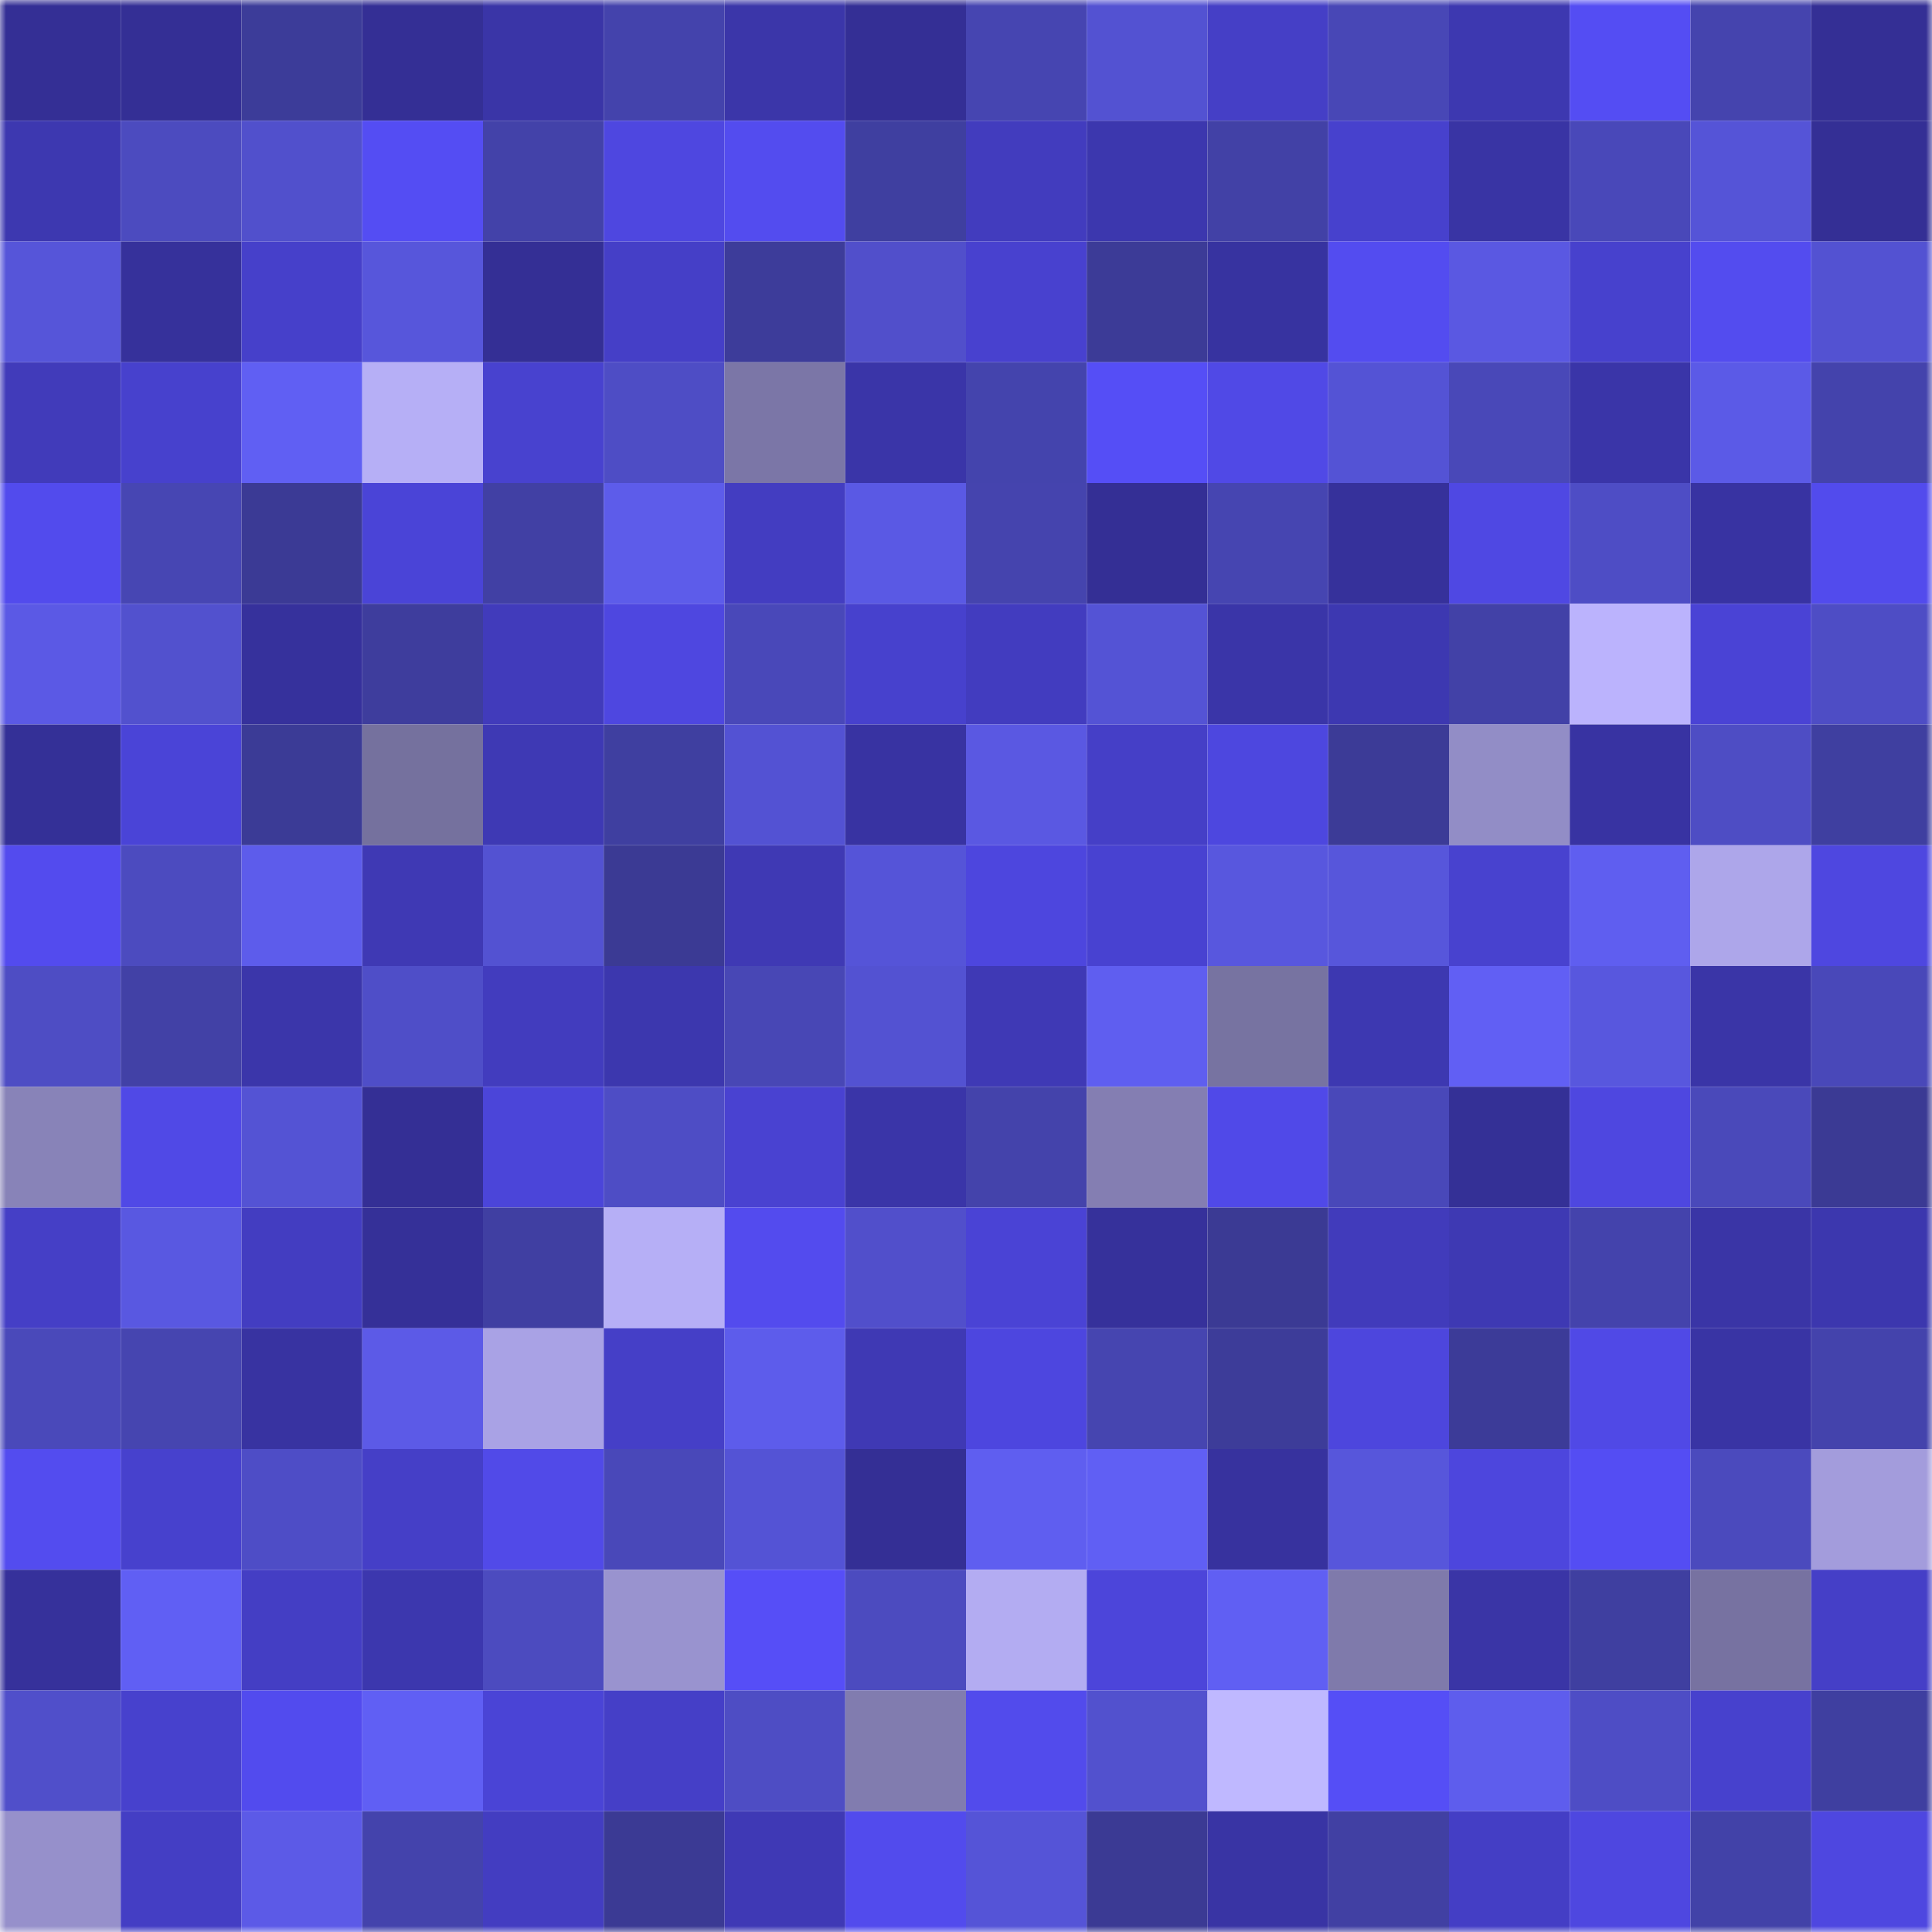 <svg viewBox="0 0 160 160" fill="none" role="img" xmlns="http://www.w3.org/2000/svg" width="240" height="240" name="farcaster%2Cvpro"><mask id="1659692128" mask-type="alpha" maskUnits="userSpaceOnUse" x="0" y="0" width="160" height="160"><rect width="160" height="160" fill="#FFFFFF"></rect></mask><g mask="url(#1659692128)"><rect x="0" y="0" width="10" height="10" fill="#342f95"></rect><rect x="10" y="0" width="10" height="10" fill="#342f95"></rect><rect x="20" y="0" width="10" height="10" fill="#3c3c99"></rect><rect x="30" y="0" width="10" height="10" fill="#342f95"></rect><rect x="40" y="0" width="10" height="10" fill="#3a35a7"></rect><rect x="50" y="0" width="10" height="10" fill="#4443ac"></rect><rect x="60" y="0" width="10" height="10" fill="#3b36a9"></rect><rect x="70" y="0" width="10" height="10" fill="#342f95"></rect><rect x="80" y="0" width="10" height="10" fill="#4645b1"></rect><rect x="90" y="0" width="10" height="10" fill="#5352d2"></rect><rect x="100" y="0" width="10" height="10" fill="#453fc6"></rect><rect x="110" y="0" width="10" height="10" fill="#4847b6"></rect><rect x="120" y="0" width="10" height="10" fill="#3d38b0"></rect><rect x="130" y="0" width="10" height="10" fill="#544df3"></rect><rect x="140" y="0" width="10" height="10" fill="#4544ae"></rect><rect x="150" y="0" width="10" height="10" fill="#342f95"></rect><rect x="0" y="10" width="10" height="10" fill="#3d38b0"></rect><rect x="10" y="10" width="10" height="10" fill="#4c4bbf"></rect><rect x="20" y="10" width="10" height="10" fill="#5150cc"></rect><rect x="30" y="10" width="10" height="10" fill="#544df3"></rect><rect x="40" y="10" width="10" height="10" fill="#4342a9"></rect><rect x="50" y="10" width="10" height="10" fill="#4e47e0"></rect><rect x="60" y="10" width="10" height="10" fill="#534cef"></rect><rect x="70" y="10" width="10" height="10" fill="#3f3fa0"></rect><rect x="80" y="10" width="10" height="10" fill="#423cbe"></rect><rect x="90" y="10" width="10" height="10" fill="#3c37ae"></rect><rect x="100" y="10" width="10" height="10" fill="#4241a6"></rect><rect x="110" y="10" width="10" height="10" fill="#4741cd"></rect><rect x="120" y="10" width="10" height="10" fill="#3934a4"></rect><rect x="130" y="10" width="10" height="10" fill="#4948b9"></rect><rect x="140" y="10" width="10" height="10" fill="#5554d7"></rect><rect x="150" y="10" width="10" height="10" fill="#342f95"></rect><rect x="0" y="20" width="10" height="10" fill="#5655d9"></rect><rect x="10" y="20" width="10" height="10" fill="#36319b"></rect><rect x="20" y="20" width="10" height="10" fill="#4640ca"></rect><rect x="30" y="20" width="10" height="10" fill="#5756db"></rect><rect x="40" y="20" width="10" height="10" fill="#342f95"></rect><rect x="50" y="20" width="10" height="10" fill="#453fc7"></rect><rect x="60" y="20" width="10" height="10" fill="#3d3c9a"></rect><rect x="70" y="20" width="10" height="10" fill="#514fcb"></rect><rect x="80" y="20" width="10" height="10" fill="#4841cf"></rect><rect x="90" y="20" width="10" height="10" fill="#3c3b97"></rect><rect x="100" y="20" width="10" height="10" fill="#3733a0"></rect><rect x="110" y="20" width="10" height="10" fill="#534cf0"></rect><rect x="120" y="20" width="10" height="10" fill="#5a58e2"></rect><rect x="130" y="20" width="10" height="10" fill="#4741cd"></rect><rect x="140" y="20" width="10" height="10" fill="#534cef"></rect><rect x="150" y="20" width="10" height="10" fill="#5352d2"></rect><rect x="0" y="30" width="10" height="10" fill="#413bba"></rect><rect x="10" y="30" width="10" height="10" fill="#4741cd"></rect><rect x="20" y="30" width="10" height="10" fill="#605ff3"></rect><rect x="30" y="30" width="10" height="10" fill="#b6aff6"></rect><rect x="40" y="30" width="10" height="10" fill="#4842cf"></rect><rect x="50" y="30" width="10" height="10" fill="#4e4dc5"></rect><rect x="60" y="30" width="10" height="10" fill="#7b76a7"></rect><rect x="70" y="30" width="10" height="10" fill="#3a35a8"></rect><rect x="80" y="30" width="10" height="10" fill="#4444ad"></rect><rect x="90" y="30" width="10" height="10" fill="#554ef6"></rect><rect x="100" y="30" width="10" height="10" fill="#5049e6"></rect><rect x="110" y="30" width="10" height="10" fill="#5453d5"></rect><rect x="120" y="30" width="10" height="10" fill="#4948b8"></rect><rect x="130" y="30" width="10" height="10" fill="#3a35a8"></rect><rect x="140" y="30" width="10" height="10" fill="#5b5ae7"></rect><rect x="150" y="30" width="10" height="10" fill="#4443ac"></rect><rect x="0" y="40" width="10" height="10" fill="#524bed"></rect><rect x="10" y="40" width="10" height="10" fill="#4746b3"></rect><rect x="20" y="40" width="10" height="10" fill="#3b3a95"></rect><rect x="30" y="40" width="10" height="10" fill="#4a44d7"></rect><rect x="40" y="40" width="10" height="10" fill="#4140a4"></rect><rect x="50" y="40" width="10" height="10" fill="#5d5cea"></rect><rect x="60" y="40" width="10" height="10" fill="#433dc1"></rect><rect x="70" y="40" width="10" height="10" fill="#5a59e4"></rect><rect x="80" y="40" width="10" height="10" fill="#4544ae"></rect><rect x="90" y="40" width="10" height="10" fill="#342f95"></rect><rect x="100" y="40" width="10" height="10" fill="#4645b1"></rect><rect x="110" y="40" width="10" height="10" fill="#36319b"></rect><rect x="120" y="40" width="10" height="10" fill="#4f48e3"></rect><rect x="130" y="40" width="10" height="10" fill="#4e4dc5"></rect><rect x="140" y="40" width="10" height="10" fill="#3833a2"></rect><rect x="150" y="40" width="10" height="10" fill="#524bed"></rect><rect x="0" y="50" width="10" height="10" fill="#5b59e5"></rect><rect x="10" y="50" width="10" height="10" fill="#5251ce"></rect><rect x="20" y="50" width="10" height="10" fill="#36319c"></rect><rect x="30" y="50" width="10" height="10" fill="#3e3d9d"></rect><rect x="40" y="50" width="10" height="10" fill="#413bbb"></rect><rect x="50" y="50" width="10" height="10" fill="#4e47e0"></rect><rect x="60" y="50" width="10" height="10" fill="#4948b9"></rect><rect x="70" y="50" width="10" height="10" fill="#4741cd"></rect><rect x="80" y="50" width="10" height="10" fill="#423cbf"></rect><rect x="90" y="50" width="10" height="10" fill="#5453d5"></rect><rect x="100" y="50" width="10" height="10" fill="#3a35a8"></rect><rect x="110" y="50" width="10" height="10" fill="#3d38b1"></rect><rect x="120" y="50" width="10" height="10" fill="#4241a7"></rect><rect x="130" y="50" width="10" height="10" fill="#bbb3fd"></rect><rect x="140" y="50" width="10" height="10" fill="#4a43d5"></rect><rect x="150" y="50" width="10" height="10" fill="#4e4dc5"></rect><rect x="0" y="60" width="10" height="10" fill="#343097"></rect><rect x="10" y="60" width="10" height="10" fill="#4a44d7"></rect><rect x="20" y="60" width="10" height="10" fill="#3b3b96"></rect><rect x="30" y="60" width="10" height="10" fill="#75719e"></rect><rect x="40" y="60" width="10" height="10" fill="#3e39b4"></rect><rect x="50" y="60" width="10" height="10" fill="#3f3fa0"></rect><rect x="60" y="60" width="10" height="10" fill="#5352d3"></rect><rect x="70" y="60" width="10" height="10" fill="#3833a2"></rect><rect x="80" y="60" width="10" height="10" fill="#5a58e2"></rect><rect x="90" y="60" width="10" height="10" fill="#453fc7"></rect><rect x="100" y="60" width="10" height="10" fill="#4d47df"></rect><rect x="110" y="60" width="10" height="10" fill="#3c3b97"></rect><rect x="120" y="60" width="10" height="10" fill="#928dc6"></rect><rect x="130" y="60" width="10" height="10" fill="#3833a2"></rect><rect x="140" y="60" width="10" height="10" fill="#4e4dc4"></rect><rect x="150" y="60" width="10" height="10" fill="#3f3fa0"></rect><rect x="0" y="70" width="10" height="10" fill="#534bee"></rect><rect x="10" y="70" width="10" height="10" fill="#4c4bbf"></rect><rect x="20" y="70" width="10" height="10" fill="#5d5ceb"></rect><rect x="30" y="70" width="10" height="10" fill="#3f39b4"></rect><rect x="40" y="70" width="10" height="10" fill="#5352d2"></rect><rect x="50" y="70" width="10" height="10" fill="#3b3a94"></rect><rect x="60" y="70" width="10" height="10" fill="#3f39b4"></rect><rect x="70" y="70" width="10" height="10" fill="#5554d8"></rect><rect x="80" y="70" width="10" height="10" fill="#4d46de"></rect><rect x="90" y="70" width="10" height="10" fill="#4842d1"></rect><rect x="100" y="70" width="10" height="10" fill="#5857de"></rect><rect x="110" y="70" width="10" height="10" fill="#5756db"></rect><rect x="120" y="70" width="10" height="10" fill="#4842cf"></rect><rect x="130" y="70" width="10" height="10" fill="#5f5ef0"></rect><rect x="140" y="70" width="10" height="10" fill="#ada6ea"></rect><rect x="150" y="70" width="10" height="10" fill="#4e47e0"></rect><rect x="0" y="80" width="10" height="10" fill="#4e4dc4"></rect><rect x="10" y="80" width="10" height="10" fill="#4241a6"></rect><rect x="20" y="80" width="10" height="10" fill="#3b36aa"></rect><rect x="30" y="80" width="10" height="10" fill="#4f4ec8"></rect><rect x="40" y="80" width="10" height="10" fill="#423cbe"></rect><rect x="50" y="80" width="10" height="10" fill="#3c37ae"></rect><rect x="60" y="80" width="10" height="10" fill="#4847b5"></rect><rect x="70" y="80" width="10" height="10" fill="#5352d2"></rect><rect x="80" y="80" width="10" height="10" fill="#3f39b5"></rect><rect x="90" y="80" width="10" height="10" fill="#5f5ef0"></rect><rect x="100" y="80" width="10" height="10" fill="#7773a1"></rect><rect x="110" y="80" width="10" height="10" fill="#3d38b1"></rect><rect x="120" y="80" width="10" height="10" fill="#615ff4"></rect><rect x="130" y="80" width="10" height="10" fill="#5857de"></rect><rect x="140" y="80" width="10" height="10" fill="#3a35a7"></rect><rect x="150" y="80" width="10" height="10" fill="#4948b9"></rect><rect x="0" y="90" width="10" height="10" fill="#8883b8"></rect><rect x="10" y="90" width="10" height="10" fill="#5049e6"></rect><rect x="20" y="90" width="10" height="10" fill="#5453d4"></rect><rect x="30" y="90" width="10" height="10" fill="#342f95"></rect><rect x="40" y="90" width="10" height="10" fill="#4b45d9"></rect><rect x="50" y="90" width="10" height="10" fill="#4e4dc5"></rect><rect x="60" y="90" width="10" height="10" fill="#4942d1"></rect><rect x="70" y="90" width="10" height="10" fill="#3a35a8"></rect><rect x="80" y="90" width="10" height="10" fill="#4443ab"></rect><rect x="90" y="90" width="10" height="10" fill="#847eb2"></rect><rect x="100" y="90" width="10" height="10" fill="#5049e8"></rect><rect x="110" y="90" width="10" height="10" fill="#4948b9"></rect><rect x="120" y="90" width="10" height="10" fill="#343096"></rect><rect x="130" y="90" width="10" height="10" fill="#4e47e0"></rect><rect x="140" y="90" width="10" height="10" fill="#4a49ba"></rect><rect x="150" y="90" width="10" height="10" fill="#3b3a94"></rect><rect x="0" y="100" width="10" height="10" fill="#453fc6"></rect><rect x="10" y="100" width="10" height="10" fill="#5958e1"></rect><rect x="20" y="100" width="10" height="10" fill="#433dc1"></rect><rect x="30" y="100" width="10" height="10" fill="#353098"></rect><rect x="40" y="100" width="10" height="10" fill="#403fa2"></rect><rect x="50" y="100" width="10" height="10" fill="#b6aff6"></rect><rect x="60" y="100" width="10" height="10" fill="#534bee"></rect><rect x="70" y="100" width="10" height="10" fill="#514fcb"></rect><rect x="80" y="100" width="10" height="10" fill="#4a43d5"></rect><rect x="90" y="100" width="10" height="10" fill="#36319b"></rect><rect x="100" y="100" width="10" height="10" fill="#3b3a94"></rect><rect x="110" y="100" width="10" height="10" fill="#413bbb"></rect><rect x="120" y="100" width="10" height="10" fill="#3e39b3"></rect><rect x="130" y="100" width="10" height="10" fill="#4443ac"></rect><rect x="140" y="100" width="10" height="10" fill="#3a35a6"></rect><rect x="150" y="100" width="10" height="10" fill="#3c37ae"></rect><rect x="0" y="110" width="10" height="10" fill="#4a49ba"></rect><rect x="10" y="110" width="10" height="10" fill="#4645b0"></rect><rect x="20" y="110" width="10" height="10" fill="#3833a1"></rect><rect x="30" y="110" width="10" height="10" fill="#5c5ae7"></rect><rect x="40" y="110" width="10" height="10" fill="#a9a2e5"></rect><rect x="50" y="110" width="10" height="10" fill="#453fc7"></rect><rect x="60" y="110" width="10" height="10" fill="#5d5ceb"></rect><rect x="70" y="110" width="10" height="10" fill="#3f39b4"></rect><rect x="80" y="110" width="10" height="10" fill="#4d46df"></rect><rect x="90" y="110" width="10" height="10" fill="#4645b0"></rect><rect x="100" y="110" width="10" height="10" fill="#3d3c99"></rect><rect x="110" y="110" width="10" height="10" fill="#4d46dd"></rect><rect x="120" y="110" width="10" height="10" fill="#3c3b98"></rect><rect x="130" y="110" width="10" height="10" fill="#5049e6"></rect><rect x="140" y="110" width="10" height="10" fill="#3934a4"></rect><rect x="150" y="110" width="10" height="10" fill="#4443ac"></rect><rect x="0" y="120" width="10" height="10" fill="#534cef"></rect><rect x="10" y="120" width="10" height="10" fill="#4741cd"></rect><rect x="20" y="120" width="10" height="10" fill="#4e4dc6"></rect><rect x="30" y="120" width="10" height="10" fill="#453fc7"></rect><rect x="40" y="120" width="10" height="10" fill="#514ae8"></rect><rect x="50" y="120" width="10" height="10" fill="#4948b9"></rect><rect x="60" y="120" width="10" height="10" fill="#5453d5"></rect><rect x="70" y="120" width="10" height="10" fill="#342f95"></rect><rect x="80" y="120" width="10" height="10" fill="#5f5ef0"></rect><rect x="90" y="120" width="10" height="10" fill="#605ff4"></rect><rect x="100" y="120" width="10" height="10" fill="#37329e"></rect><rect x="110" y="120" width="10" height="10" fill="#5756db"></rect><rect x="120" y="120" width="10" height="10" fill="#4d46dd"></rect><rect x="130" y="120" width="10" height="10" fill="#544df3"></rect><rect x="140" y="120" width="10" height="10" fill="#4b4abd"></rect><rect x="150" y="120" width="10" height="10" fill="#a39cdc"></rect><rect x="0" y="130" width="10" height="10" fill="#36319b"></rect><rect x="10" y="130" width="10" height="10" fill="#605ff4"></rect><rect x="20" y="130" width="10" height="10" fill="#443ec4"></rect><rect x="30" y="130" width="10" height="10" fill="#3c37ae"></rect><rect x="40" y="130" width="10" height="10" fill="#4c4bbf"></rect><rect x="50" y="130" width="10" height="10" fill="#9993cf"></rect><rect x="60" y="130" width="10" height="10" fill="#564ef7"></rect><rect x="70" y="130" width="10" height="10" fill="#4c4bbf"></rect><rect x="80" y="130" width="10" height="10" fill="#b3acf2"></rect><rect x="90" y="130" width="10" height="10" fill="#4c45da"></rect><rect x="100" y="130" width="10" height="10" fill="#605ff3"></rect><rect x="110" y="130" width="10" height="10" fill="#7f7aab"></rect><rect x="120" y="130" width="10" height="10" fill="#3a35a6"></rect><rect x="130" y="130" width="10" height="10" fill="#3f3fa0"></rect><rect x="140" y="130" width="10" height="10" fill="#7772a1"></rect><rect x="150" y="130" width="10" height="10" fill="#453fc7"></rect><rect x="0" y="140" width="10" height="10" fill="#504fca"></rect><rect x="10" y="140" width="10" height="10" fill="#4741cd"></rect><rect x="20" y="140" width="10" height="10" fill="#524bee"></rect><rect x="30" y="140" width="10" height="10" fill="#605ff4"></rect><rect x="40" y="140" width="10" height="10" fill="#4a44d6"></rect><rect x="50" y="140" width="10" height="10" fill="#453fc7"></rect><rect x="60" y="140" width="10" height="10" fill="#4e4dc4"></rect><rect x="70" y="140" width="10" height="10" fill="#817caf"></rect><rect x="80" y="140" width="10" height="10" fill="#524bec"></rect><rect x="90" y="140" width="10" height="10" fill="#5251ce"></rect><rect x="100" y="140" width="10" height="10" fill="#bfb8ff"></rect><rect x="110" y="140" width="10" height="10" fill="#554ef6"></rect><rect x="120" y="140" width="10" height="10" fill="#5e5ded"></rect><rect x="130" y="140" width="10" height="10" fill="#4e4dc5"></rect><rect x="140" y="140" width="10" height="10" fill="#4741cd"></rect><rect x="150" y="140" width="10" height="10" fill="#3f3fa0"></rect><rect x="0" y="150" width="10" height="10" fill="#9690cb"></rect><rect x="10" y="150" width="10" height="10" fill="#443ec4"></rect><rect x="20" y="150" width="10" height="10" fill="#5c5ae7"></rect><rect x="30" y="150" width="10" height="10" fill="#4443ac"></rect><rect x="40" y="150" width="10" height="10" fill="#433dc1"></rect><rect x="50" y="150" width="10" height="10" fill="#3b3a94"></rect><rect x="60" y="150" width="10" height="10" fill="#3f39b5"></rect><rect x="70" y="150" width="10" height="10" fill="#524bed"></rect><rect x="80" y="150" width="10" height="10" fill="#5554d7"></rect><rect x="90" y="150" width="10" height="10" fill="#3b3a94"></rect><rect x="100" y="150" width="10" height="10" fill="#3934a4"></rect><rect x="110" y="150" width="10" height="10" fill="#4140a3"></rect><rect x="120" y="150" width="10" height="10" fill="#443ec5"></rect><rect x="130" y="150" width="10" height="10" fill="#4e47e0"></rect><rect x="140" y="150" width="10" height="10" fill="#4242a8"></rect><rect x="150" y="150" width="10" height="10" fill="#4e47e0"></rect></g></svg>